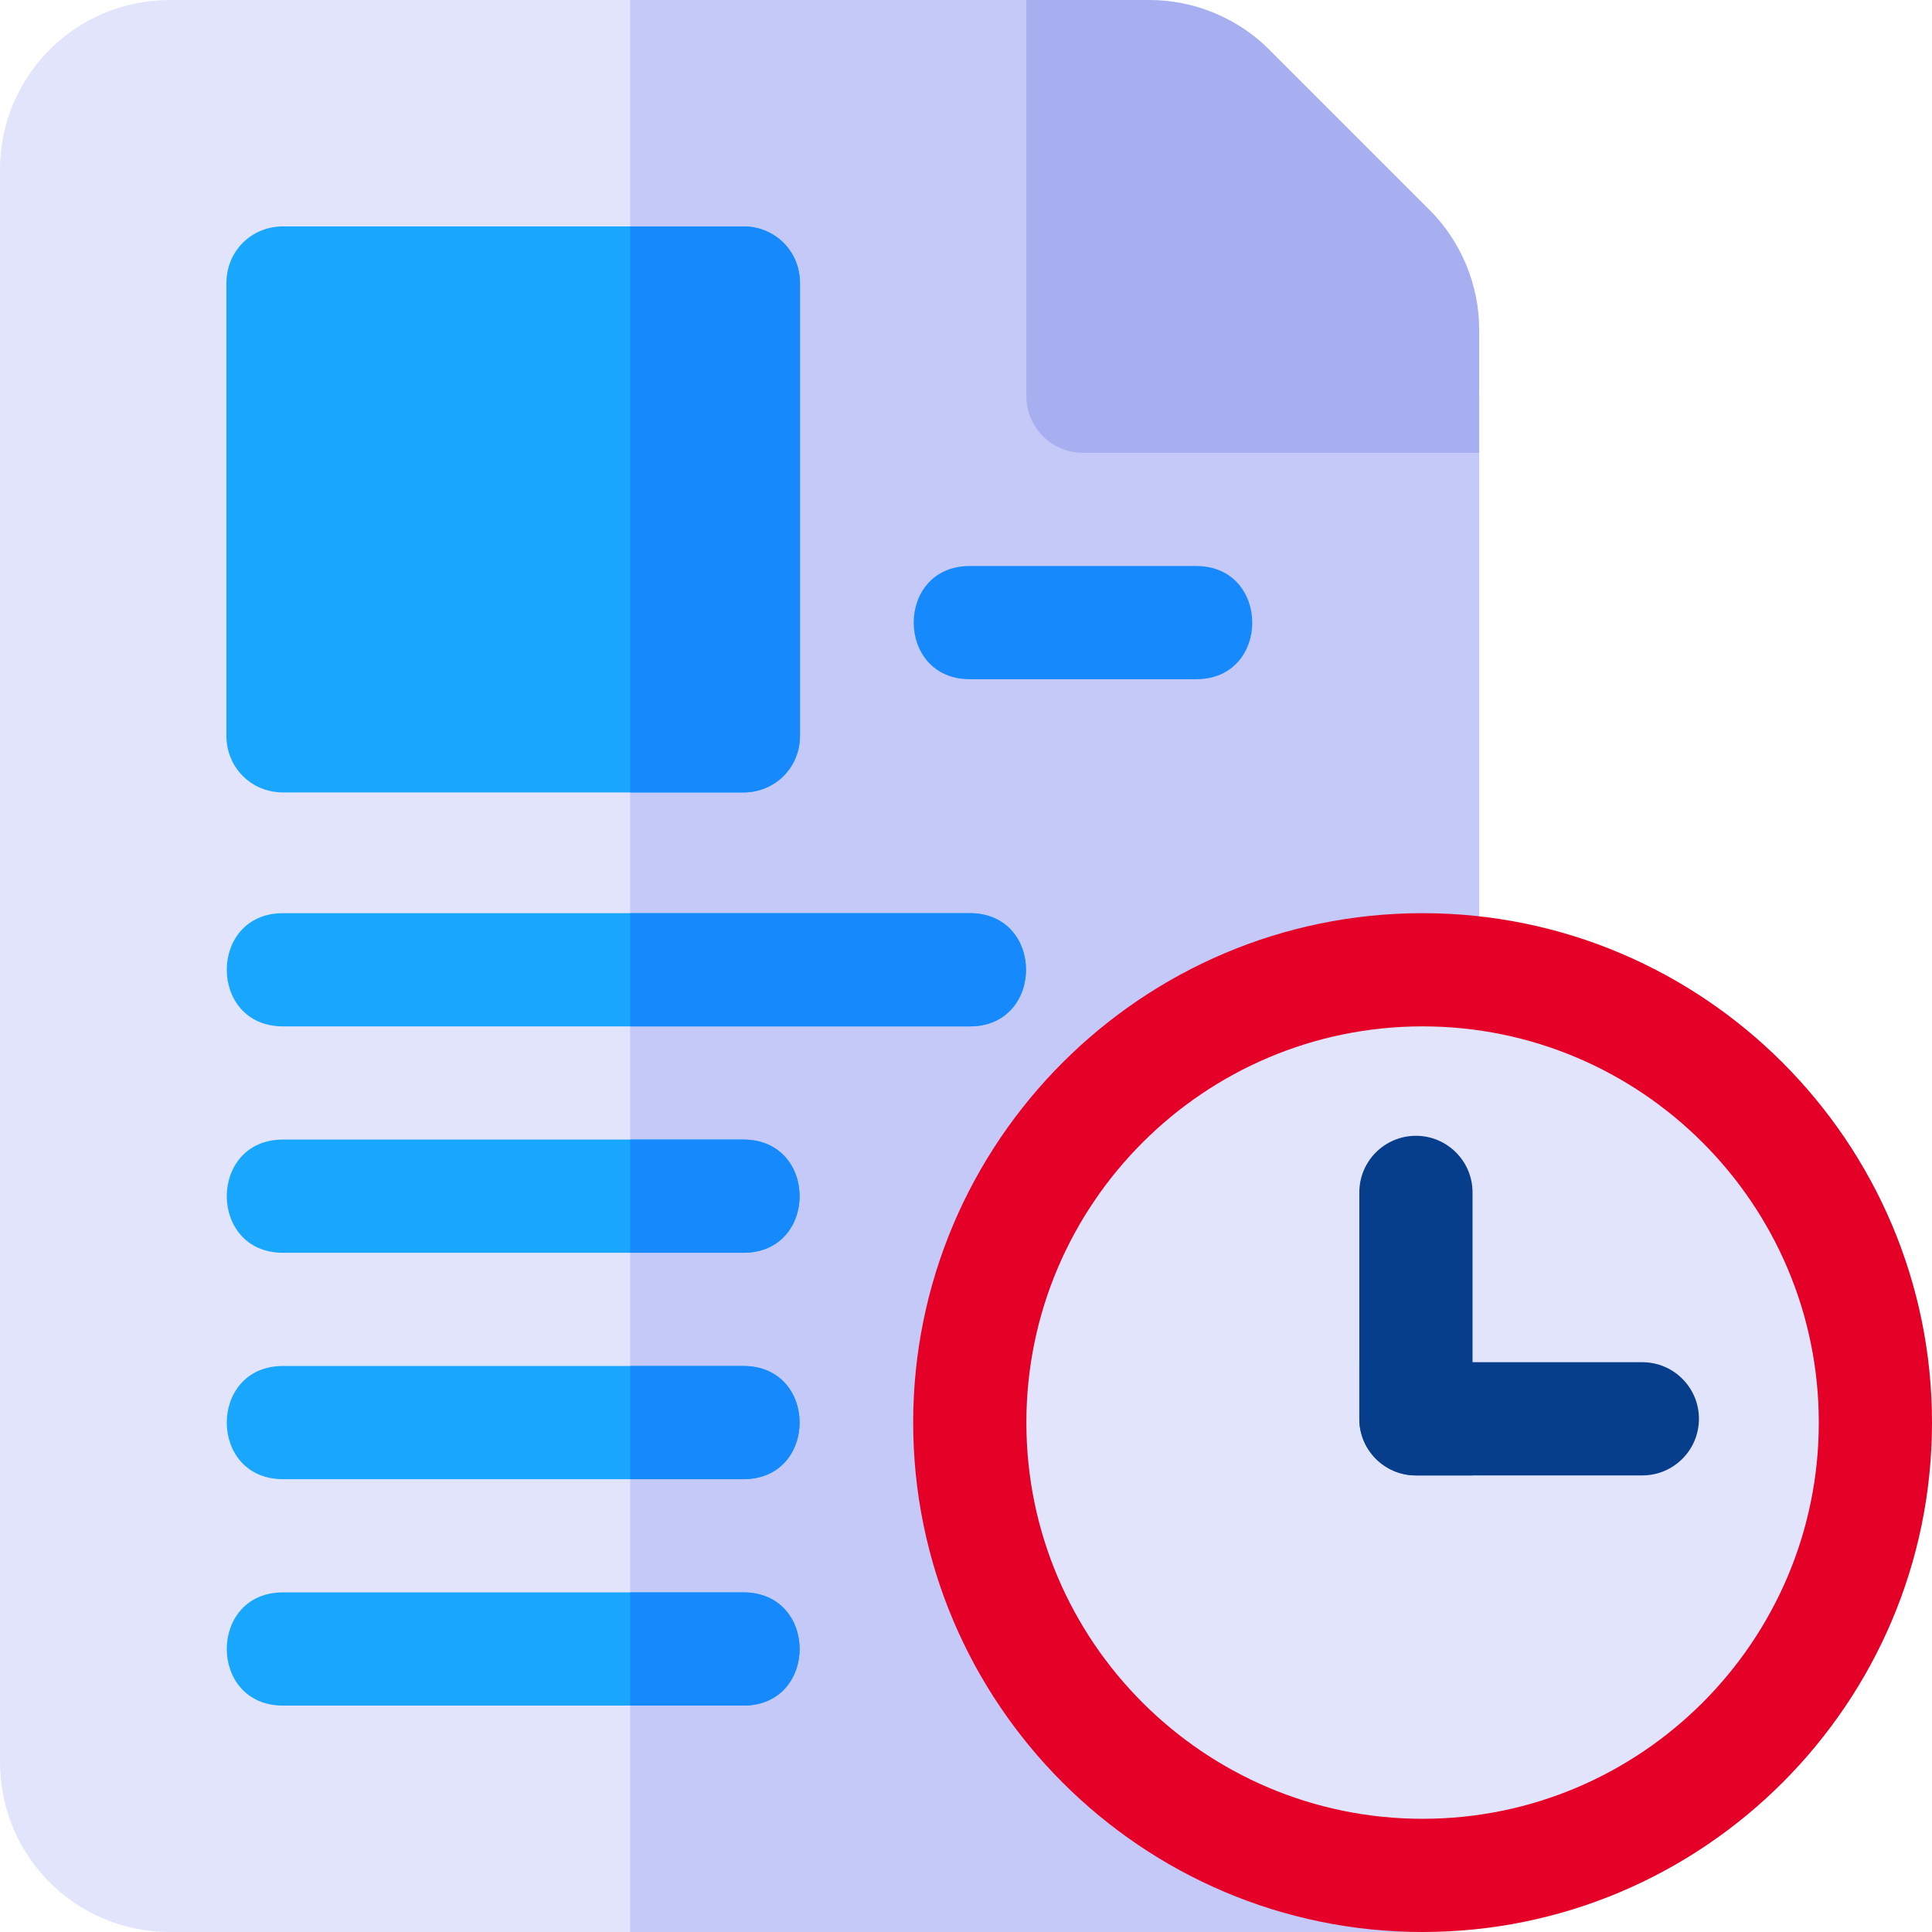 <?xml version="1.0" encoding="iso-8859-1"?>
<!-- Generator: Adobe Illustrator 19.0.0, SVG Export Plug-In . SVG Version: 6.00 Build 0)  -->
<svg version="1.1" id="Capa_1" xmlns="http://www.w3.org/2000/svg" xmlns:xlink="http://www.w3.org/1999/xlink" x="0px" y="0px"
	 viewBox="0 0 512 512" style="enable-background:new 0 0 512 512;" xml:space="preserve">
<path style="fill:#E1E4FB;" d="M377,272c8.401,0,15-6.601,15-15V105c0-8.401-6.599-15-15-15h-75V15c0-8.401-6.599-15-15-15H45
	C20.099,0,0,20.099,0,45v422c0,24.899,20.099,45,45,45h332c8.401,0,15-6.601,15-15c0-8.401-6.599-15-15-15c-57.9,0-105-47.1-105-105
	S319.1,272,377,272z"/>
<path style="fill:#C5C9F7;" d="M272,377c0,57.9,47.1,105,105,105c8.401,0,15,6.599,15,15c0,8.399-6.599,15-15,15H167V0h120
	c8.401,0,15,6.599,15,15v75h75c8.401,0,15,6.599,15,15v152c0,8.399-6.599,15-15,15C319.1,272,272,319.1,272,377z"/>
<g>
	<path style="fill:#18A7FC;" d="M257,272H75c-19.872,0-19.872-30,0-30h182C276.872,242,276.872,272,257,272z"/>
	<path style="fill:#18A7FC;" d="M197,392H75c-19.872,0-19.872-30,0-30h122C216.872,362,216.872,392,197,392z"/>
	<path style="fill:#18A7FC;" d="M197,452H75c-19.872,0-19.872-30,0-30h122C216.872,422,216.872,452,197,452z"/>
	<path style="fill:#18A7FC;" d="M197,332H75c-19.872,0-19.872-30,0-30h122C216.872,302,216.872,332,197,332z"/>
</g>
<g>
	<path style="fill:#1689FC;" d="M197,452h-30v-30h30C216.872,422,216.872,452,197,452z"/>
	<path style="fill:#1689FC;" d="M197,392h-30v-30h30C216.872,362,216.872,392,197,392z"/>
	<path style="fill:#1689FC;" d="M197,332h-30v-30h30C216.872,302,216.872,332,197,332z"/>
	<path style="fill:#1689FC;" d="M257,272h-90v-30h90C276.872,242,276.872,272,257,272z"/>
</g>
<path style="fill:#E1E4FB;" d="M497,377c0,66.299-53.699,120-120,120s-120-53.701-120-120c0-66.301,53.699-120,120-120
	S497,310.699,497,377z"/>
<path style="fill:#E50027;" d="M377,242c-74.399,0-135,60.599-135,135c0,74.399,60.601,135,135,135s135-60.601,135-135
	C512,302.599,451.399,242,377,242z M377,482c-57.9,0-105-47.1-105-105s47.1-105,105-105s105,47.1,105,105S434.9,482,377,482z"/>
<path style="fill:#18A7FC;" d="M197,60H75c-8.401,0-15,6.599-15,15v120c0,8.399,6.599,15,15,15h122c8.401,0,15-6.601,15-15V75
	C212,66.599,205.401,60,197,60z"/>
<g>
	<path style="fill:#1689FC;" d="M197,210h-30V60h30c8.401,0,15,6.599,15,15v120C212,203.399,205.401,210,197,210z"/>
	<path style="fill:#1689FC;" d="M317,180h-60c-19.773,0-19.854-30,0-30h60C336.773,150,336.854,180,317,180z"/>
</g>
<path style="fill:#A8AFF1;" d="M392,120H287c-8.291,0-15-6.709-15-15V0h32.695c11.763,0,23.291,4.775,31.611,13.096l42.598,42.598
	C387.225,64.014,392,75.542,392,87.305V120z"/>
<g>
	<path style="fill:#063E8B;" d="M390.236,391h-15c-8.284,0-15-6.716-15-15v-60c0-8.284,6.716-15,15-15s15,6.716,15,15V391z"/>
	<path style="fill:#063E8B;" d="M450.236,376c0,8.284-6.716,15-15,15h-60c-8.284,0-15-6.716-15-15v-15h75
		C443.52,361,450.236,367.716,450.236,376z"/>
</g>
<g>
</g>
<g>
</g>
<g>
</g>
<g>
</g>
<g>
</g>
<g>
</g>
<g>
</g>
<g>
</g>
<g>
</g>
<g>
</g>
<g>
</g>
<g>
</g>
<g>
</g>
<g>
</g>
<g>
</g>
</svg>
